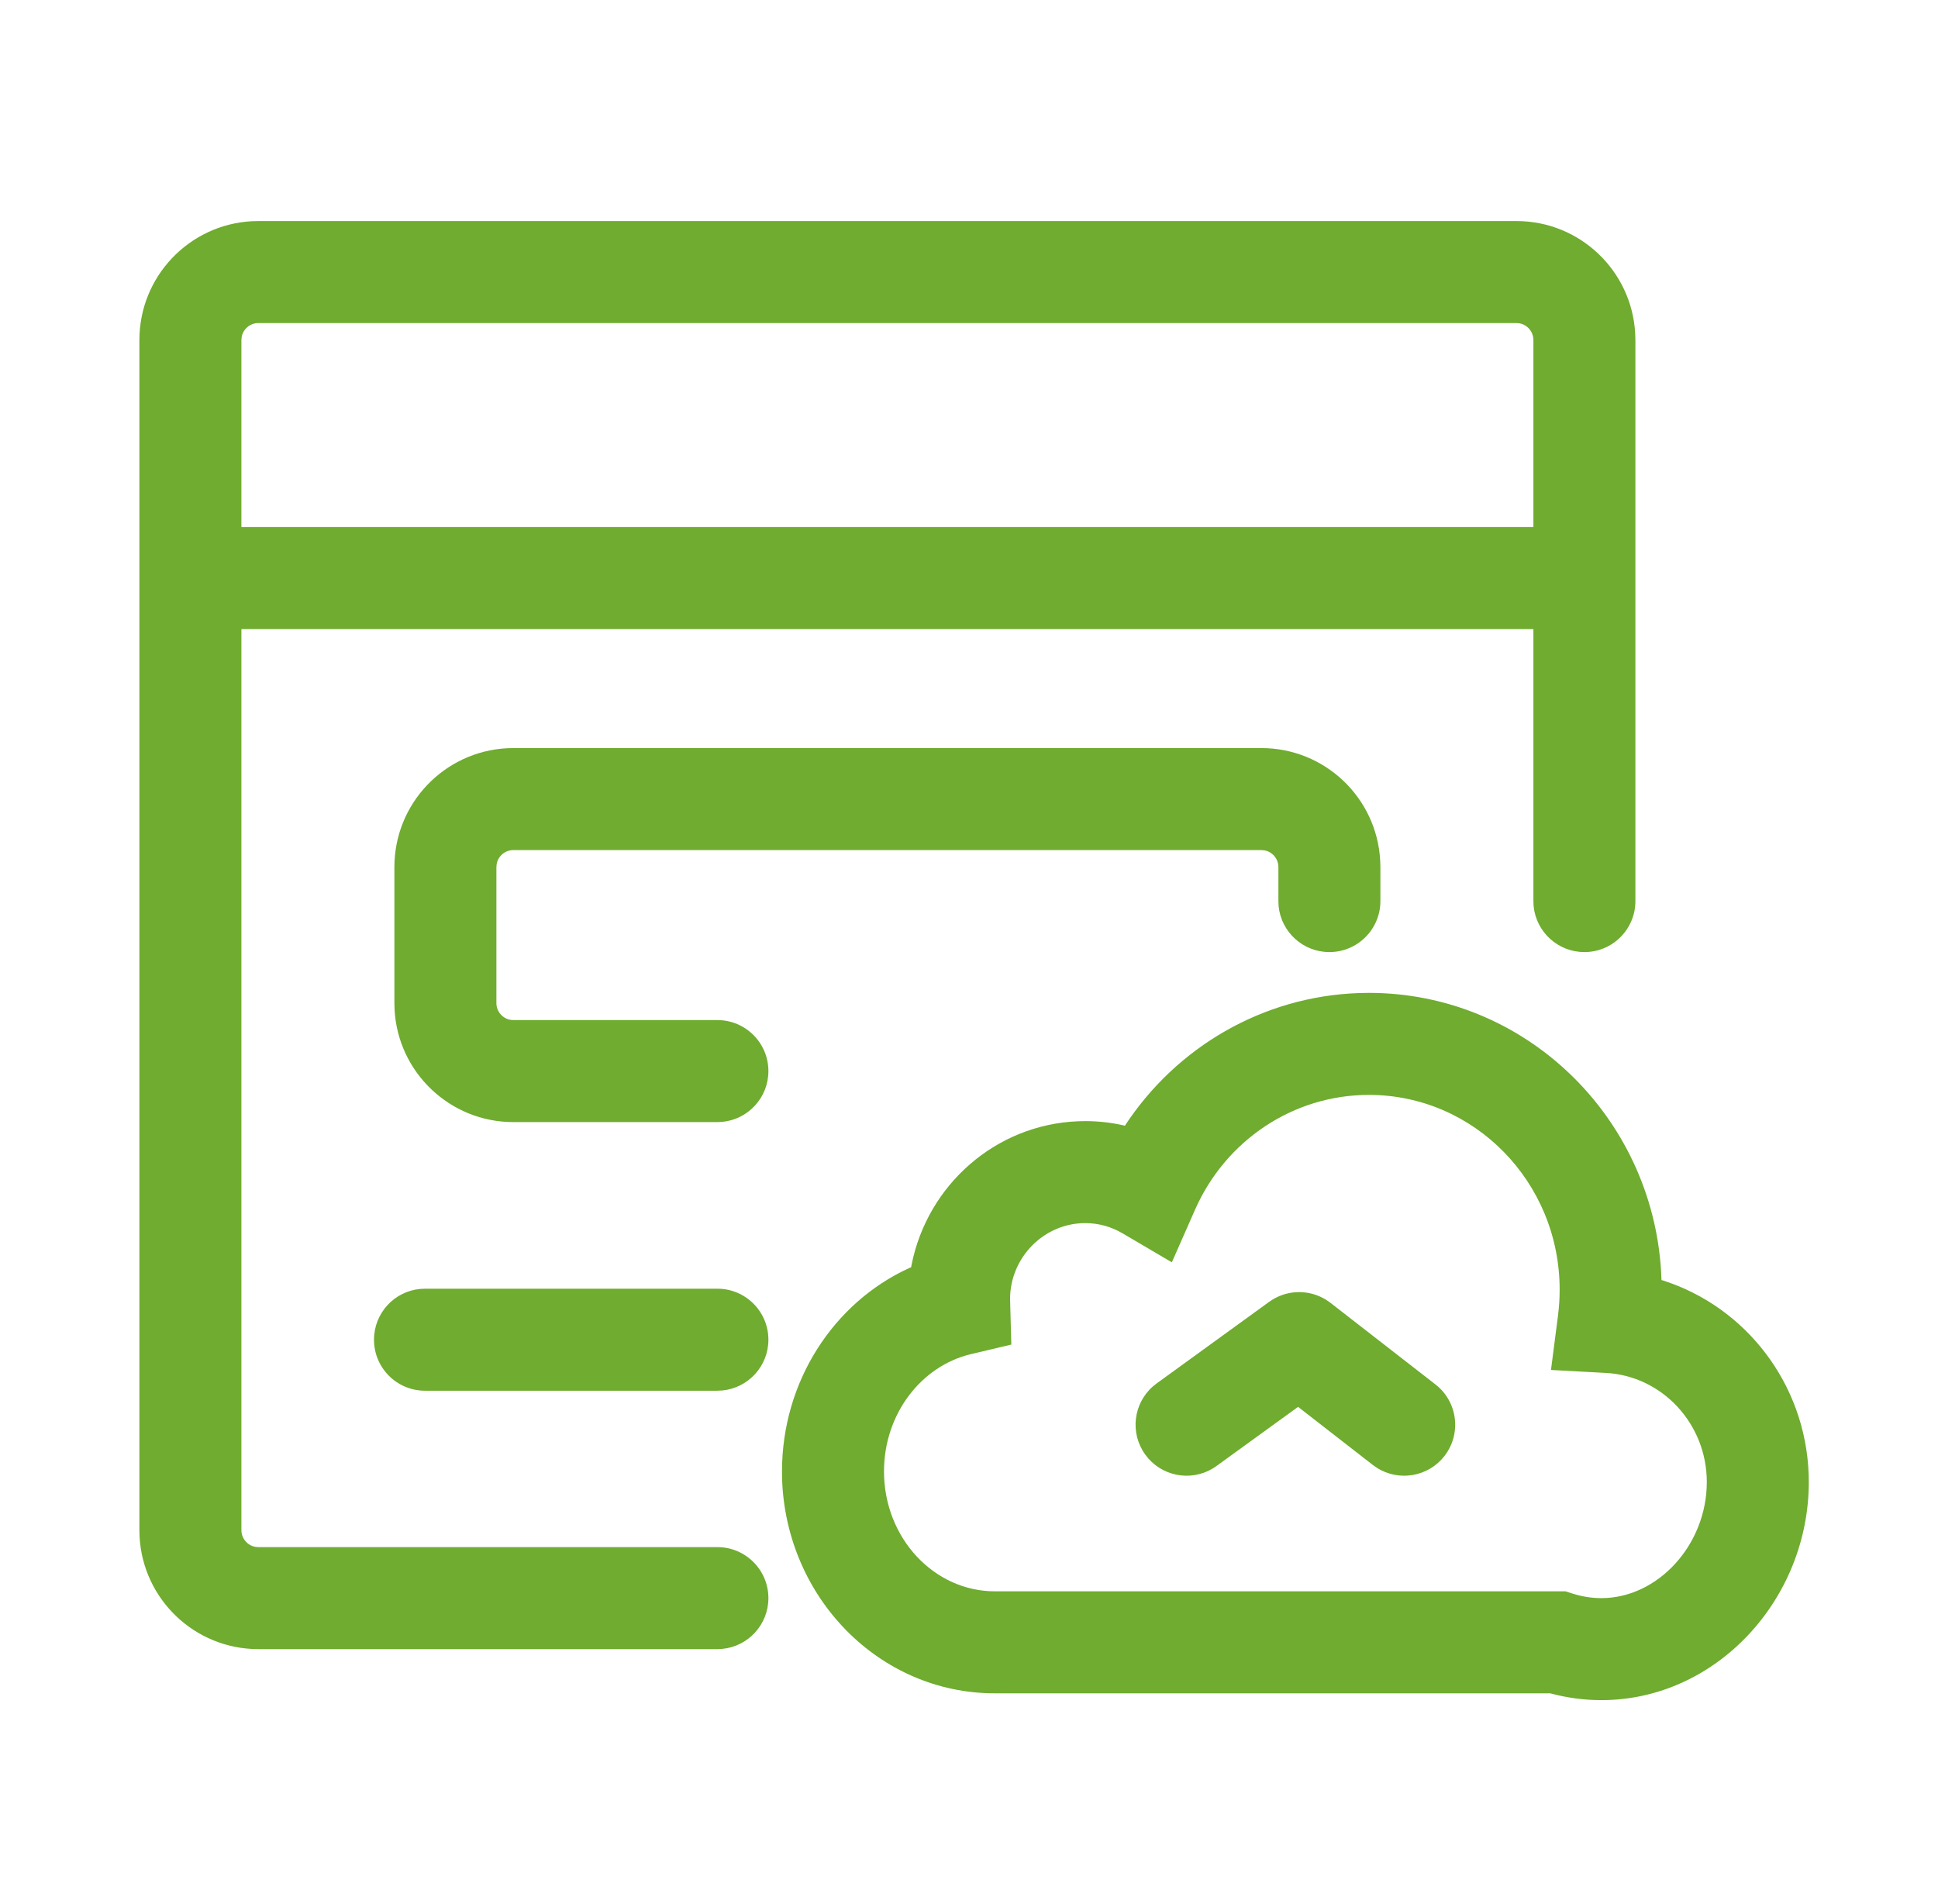 <svg width="57" height="56" viewBox="0 0 57 56" fill="none" xmlns="http://www.w3.org/2000/svg">
<path fill-rule="evenodd" clip-rule="evenodd" d="M48.094 9.809C47.995 7.965 46.468 6.501 44.6 6.501H7.6L7.408 6.506C5.564 6.606 4.1 8.132 4.1 10.001V45.001L4.105 45.193C4.204 47.037 5.731 48.501 7.6 48.501H21.1L21.244 48.494C22.005 48.421 22.6 47.781 22.6 47.001C22.6 46.173 21.928 45.501 21.1 45.501H7.6L7.51 45.493C7.276 45.451 7.1 45.246 7.1 45.001V18.501H45.1V26.501L45.106 26.645C45.179 27.406 45.82 28.001 46.6 28.001C47.428 28.001 48.1 27.329 48.1 26.501V10.001L48.094 9.809ZM45.1 15.501V10.001C45.1 9.756 44.923 9.551 44.69 9.509L44.6 9.501H7.6C7.354 9.501 7.15 9.678 7.108 9.911L7.1 10.001V15.501H45.1ZM22.6 39.401C22.6 38.572 21.928 37.901 21.1 37.901H12.5L12.355 37.908C11.595 37.98 11 38.621 11 39.401C11 40.229 11.671 40.901 12.5 40.901H21.1L21.244 40.894C22.005 40.821 22.6 40.181 22.6 39.401ZM37.1 22.001C38.968 22.001 40.495 23.465 40.594 25.309L40.6 25.501V26.501C40.6 27.329 39.928 28.001 39.1 28.001C38.32 28.001 37.679 27.406 37.606 26.645L37.6 26.501V25.501C37.6 25.256 37.423 25.051 37.19 25.009L37.1 25.001H15.1C14.854 25.001 14.65 25.178 14.608 25.411L14.6 25.501V29.501C14.6 29.746 14.777 29.951 15.01 29.993L15.1 30.001H21.1C21.928 30.001 22.6 30.673 22.6 31.501C22.6 32.281 22.005 32.921 21.244 32.994L21.1 33.001H15.1C13.231 33.001 11.704 31.537 11.605 29.693L11.6 29.501V25.501C11.6 23.632 13.064 22.106 14.908 22.006L15.1 22.001H37.1ZM33.085 33.107C34.602 30.791 37.145 29.303 39.97 29.206L40.263 29.201C44.85 29.201 48.591 32.835 48.857 37.408L48.867 37.646L48.917 37.661C51.341 38.437 53.1 40.691 53.196 43.357L53.2 43.587C53.2 47.038 50.476 50.001 47.1 50.001C46.589 50.001 46.085 49.933 45.596 49.801H29.26C25.859 49.801 23.121 46.987 23.003 43.505L23 43.272C23 40.646 24.502 38.322 26.733 37.297L26.799 37.268L26.814 37.183C27.285 34.852 29.277 33.076 31.703 32.977L31.918 32.972C32.29 32.972 32.657 33.012 33.013 33.09L33.085 33.107ZM45.872 37.929C45.872 34.76 43.355 32.201 40.263 32.201C38.036 32.201 36.045 33.539 35.146 35.582L34.466 37.125L33.012 36.27C32.682 36.076 32.309 35.972 31.918 35.972C30.703 35.972 29.709 36.984 29.708 38.203L29.745 39.544L28.558 39.825C27.088 40.174 26 41.594 26 43.272C26 45.239 27.478 46.801 29.26 46.801L46.043 46.801L46.263 46.871C46.536 46.957 46.816 47.001 47.1 47.001C48.76 47.001 50.2 45.435 50.2 43.587C50.2 41.87 48.885 40.466 47.231 40.378L45.617 40.291L45.824 38.688C45.856 38.438 45.872 38.185 45.872 37.929ZM39.006 38.229C38.492 37.908 37.829 37.925 37.33 38.286L34.019 40.687L33.906 40.777C33.333 41.282 33.227 42.15 33.685 42.781L33.775 42.894C34.281 43.468 35.149 43.573 35.78 43.115L38.179 41.376L40.379 43.086L40.498 43.169C41.143 43.578 42.006 43.437 42.484 42.821C42.992 42.167 42.874 41.225 42.22 40.717L39.131 38.316L39.006 38.229Z" fill="#6FAC2F"/>
</svg>
